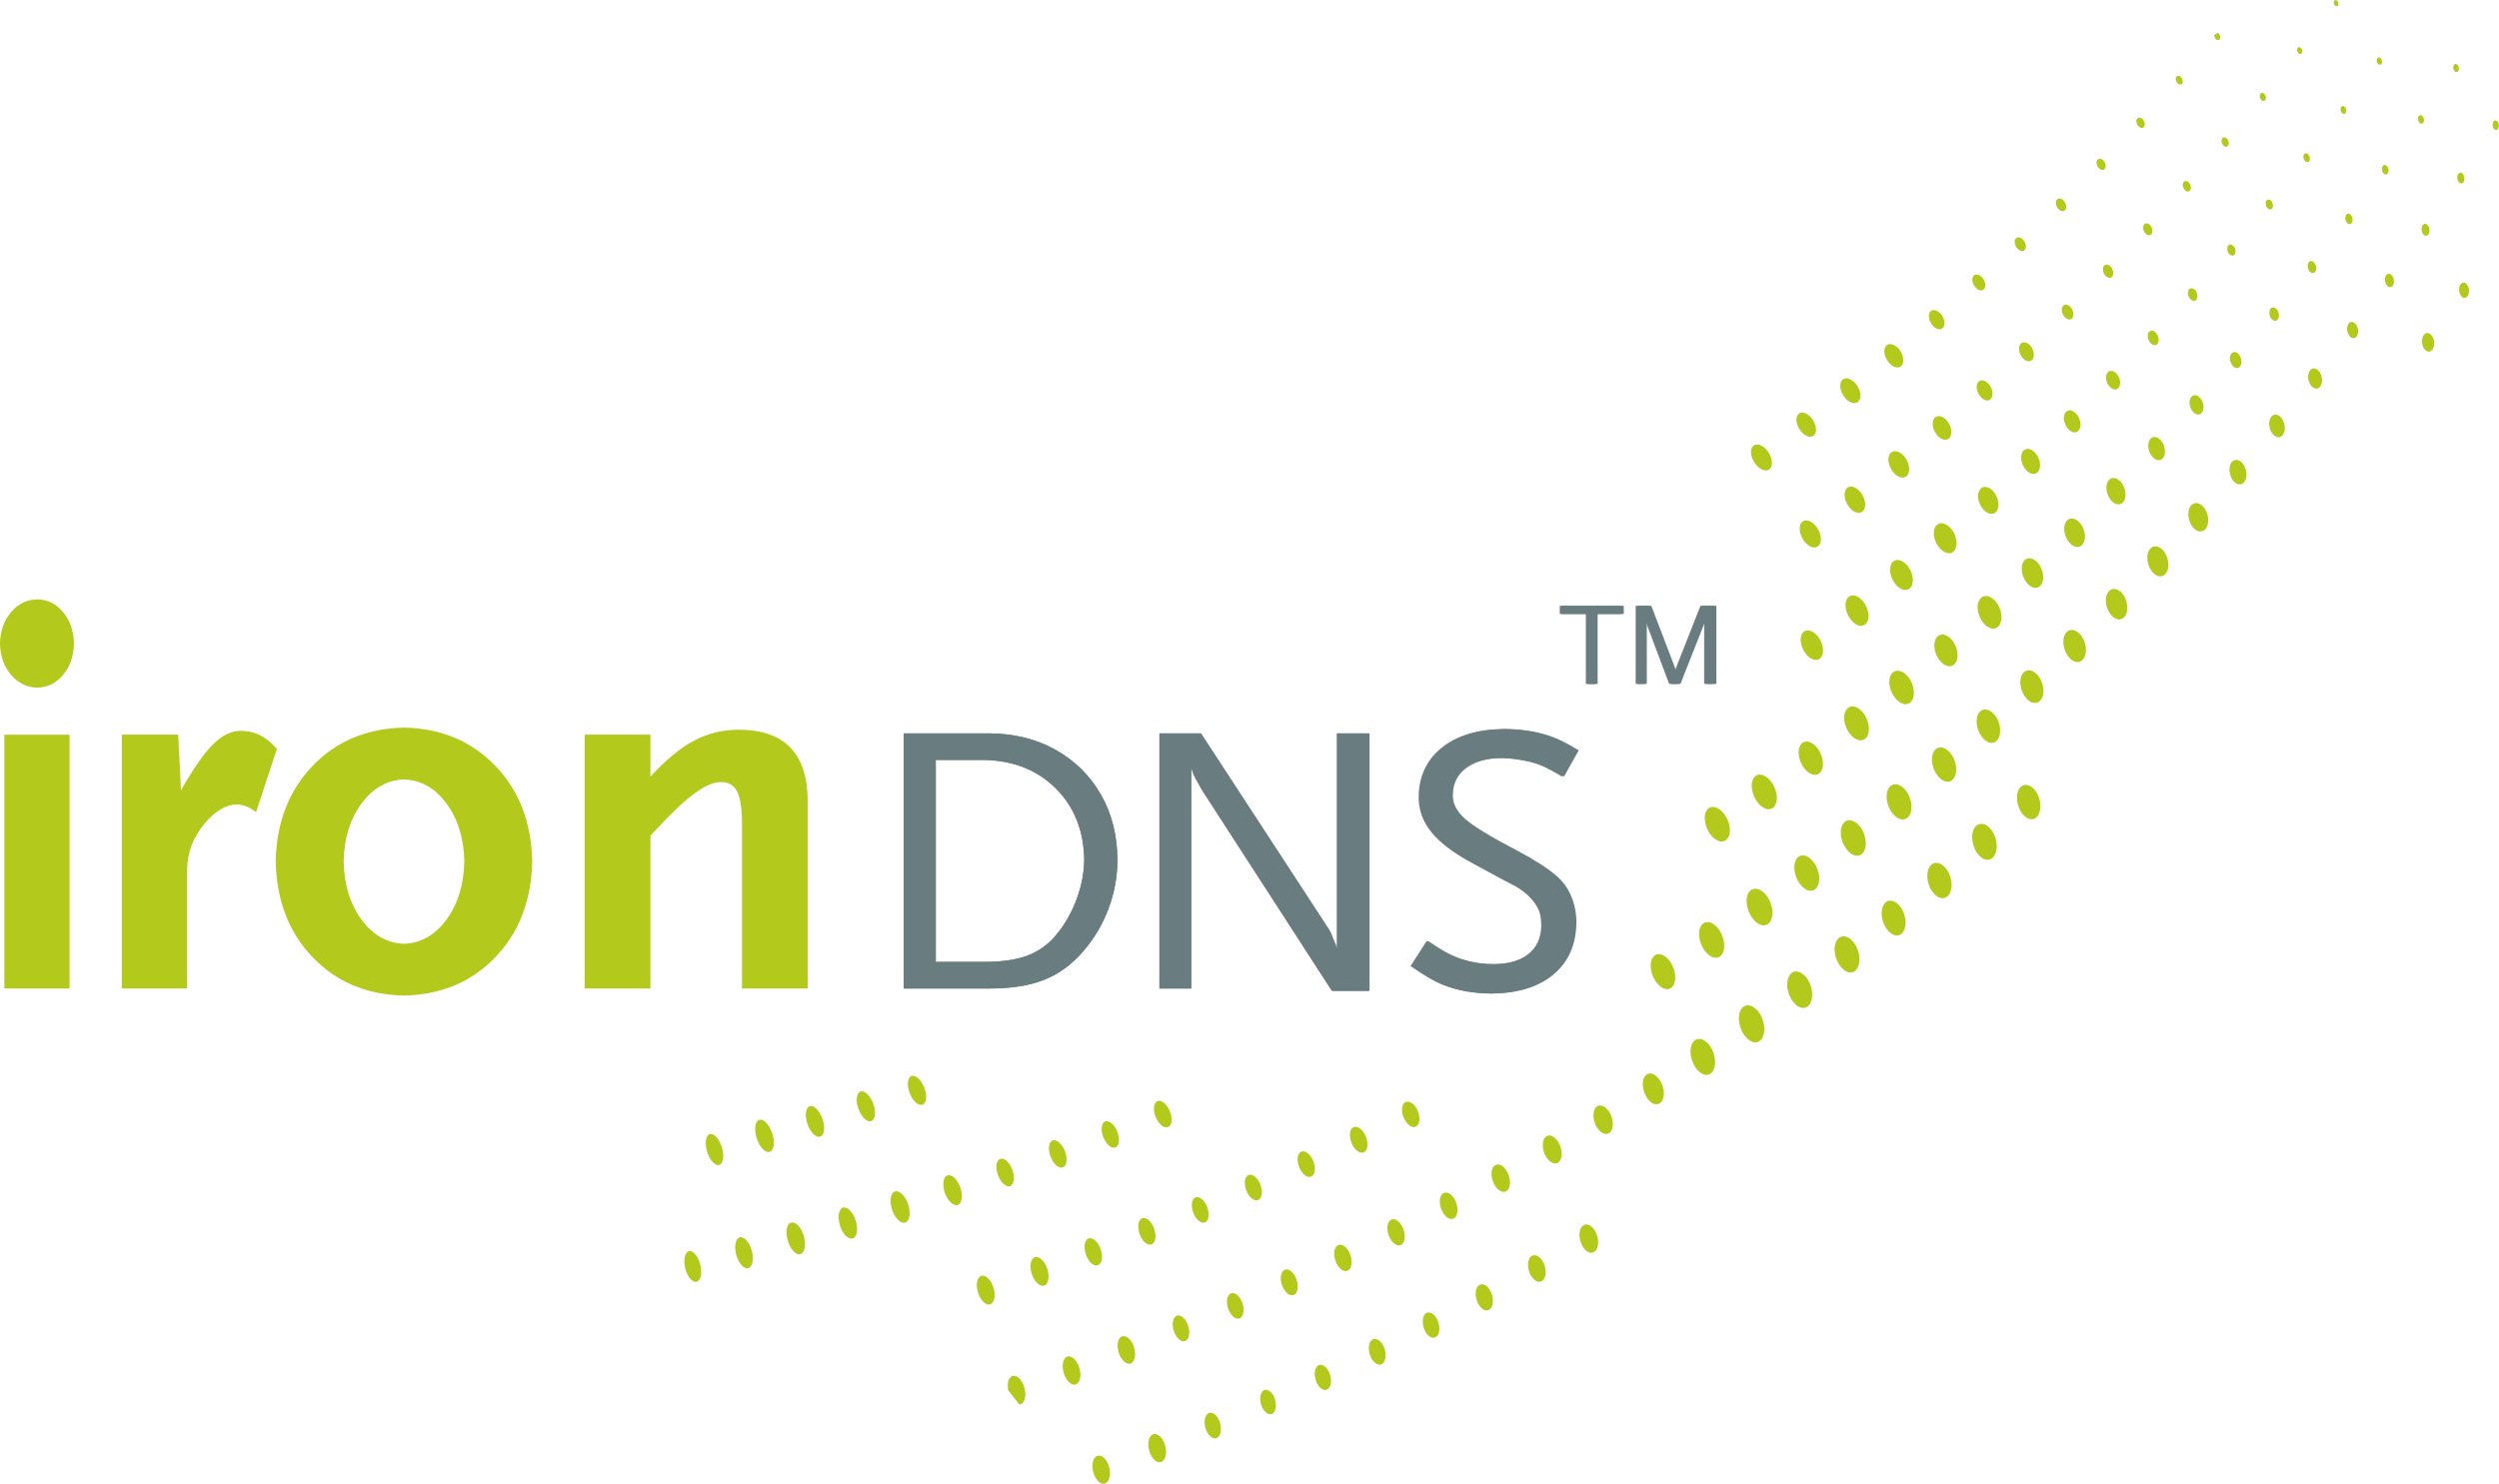 <svg version="1.1" viewBox="0 0 76.54 45.461" xml:space="preserve" xmlns="http://www.w3.org/2000/svg"><defs><clipPath id="c"><path d="M 0,70.866 H 113.386 V 0 H 0 Z"/></clipPath><clipPath id="b"><path d="M 0,70.866 H 113.386 V 0 H 0 Z"/></clipPath><clipPath id="a"><path d="M 0,70.866 H 113.386 V 0 H 0 Z"/></clipPath></defs><g transform="matrix(.728 0 0 -.728 -3.75 47.554)"><g clip-path="url(#c)"><g transform="translate(8.262 38.241)"><path d="m0 0c-0.011 0.529-0.162 0.969-0.453 1.316-0.29 0.35-0.654 0.532-1.092 0.543-0.437-0.011-0.805-0.193-1.102-0.543-0.298-0.347-0.452-0.787-0.464-1.316 0.012-0.529 0.166-0.969 0.464-1.317 0.297-0.349 0.665-0.531 1.102-0.542 0.438 0.011 0.802 0.193 1.092 0.542 0.291 0.348 0.442 0.788 0.453 1.317m-0.186-3.837h-2.742v-10.68h2.742z" fill="#b3c91b" fill-rule="evenodd"/></g><g transform="translate(16.801 33.806)"><path d="m0 0c-0.219 0.252-0.451 0.441-0.698 0.568-0.247 0.125-0.514 0.19-0.802 0.19-0.404 0.01-0.801-0.182-1.19-0.57-0.39-0.391-0.839-1.036-1.347-1.934l-0.115 2.344h-2.373v-10.68h2.742v4.891c-1e-3 0.398 0.059 0.763 0.179 1.091 0.12 0.33 0.306 0.647 0.559 0.954 0.21 0.253 0.43 0.451 0.66 0.591 0.23 0.141 0.456 0.211 0.678 0.213 0.147 0 0.285-0.025 0.415-0.076 0.129-0.049 0.268-0.133 0.415-0.246z" fill="#b3c91b" fill-rule="evenodd"/></g><g transform="translate(24.686 29.075)"><path d="m0 0c-0.019-0.98-0.27-1.797-0.75-2.453-0.481-0.652-1.078-0.992-1.789-1.018-0.711 0.026-1.308 0.366-1.789 1.018-0.48 0.656-0.73 1.473-0.749 2.453 0.019 0.969 0.269 1.777 0.749 2.43 0.481 0.652 1.078 0.99 1.789 1.017 0.711-0.027 1.308-0.365 1.789-1.017 0.48-0.653 0.731-1.461 0.75-2.43m2.856 0c-0.032 1.631-0.548 2.969-1.547 4.012-0.998 1.041-2.281 1.58-3.848 1.615-1.567-0.035-2.85-0.574-3.848-1.615-0.998-1.043-1.514-2.381-1.548-4.012 0.034-1.645 0.55-2.988 1.548-4.031 0.998-1.045 2.281-1.586 3.848-1.619 1.567 0.033 2.85 0.574 3.848 1.619 0.999 1.043 1.515 2.386 1.547 4.031" fill="#b3c91b" fill-rule="evenodd"/></g><g transform="translate(39.134 23.724)"><path d="m0 0v7.855c0 2.022-0.968 3.032-2.903 3.032-0.67 4e-3 -1.298-0.151-1.885-0.463-0.586-0.313-1.196-0.817-1.831-1.512v1.768h-2.765v-10.68h2.765v6.43l0.369 0.39c0.597 0.641 1.105 1.114 1.526 1.416 0.421 0.301 0.774 0.45 1.059 0.448 0.331 7e-3 0.564-0.129 0.701-0.409 0.137-0.279 0.204-0.748 0.199-1.406v-6.869z" fill="#b3c91b" fill-rule="evenodd"/></g><g transform="translate(50.768 29.157)"><path d="m0 0c-6e-3 -0.602-0.128-1.199-0.368-1.797-0.238-0.598-0.556-1.111-0.954-1.541-0.332-0.346-0.723-0.596-1.176-0.75-0.453-0.152-1.028-0.228-1.727-0.226h-2.039v8.498h2.039c1.239-0.026 2.248-0.424 3.024-1.196 0.776-0.771 1.176-1.767 1.201-2.988m1.399-0.018c-7e-3 1.039-0.241 1.957-0.703 2.754-0.461 0.797-1.096 1.422-1.907 1.875-0.81 0.453-1.744 0.684-2.803 0.692h-3.585v-10.739h3.57c0.925-3e-3 1.701 0.116 2.326 0.362 0.626 0.244 1.177 0.644 1.654 1.199 0.466 0.537 0.824 1.137 1.072 1.801 0.249 0.664 0.374 1.349 0.376 2.056" fill="#697d80" fill-rule="evenodd"/></g><g transform="translate(62.77 23.624)"><path d="m0 0v10.836h-1.338v-9.094c-0.016 0.033-0.029 0.065-0.039 0.094s-0.018 0.053-0.025 0.068c-0.061 0.145-0.102 0.246-0.124 0.299-0.02 0.055-0.045 0.117-0.073 0.19-0.025 0.048-0.048 0.097-0.072 0.142-0.025 0.045-0.051 0.084-0.074 0.119l-5.342 8.182h-1.744v-10.738h1.336v9.306c0.031-0.101 0.058-0.181 0.082-0.238 0.023-0.059 0.05-0.113 0.08-0.168 9e-3 -0.031 0.025-0.066 0.048-0.103 0.022-0.038 0.051-0.084 0.083-0.141 0.042-0.082 0.081-0.154 0.119-0.217 0.037-0.064 0.068-0.115 0.094-0.156l5.439-8.381z" fill="#697d80" fill-rule="evenodd"/></g><g transform="translate(71.572 33.747)"><path d="m0 0c-0.29 0.174-0.527 0.305-0.714 0.396-0.184 0.09-0.382 0.168-0.59 0.237-0.28 0.09-0.575 0.154-0.883 0.197-0.309 0.043-0.619 0.063-0.931 0.063-1.086-0.012-1.946-0.274-2.584-0.782-0.638-0.509-0.963-1.199-0.977-2.064-6e-3 -0.549 0.177-1.049 0.543-1.5 0.369-0.451 0.955-0.891 1.759-1.317 0.506-0.275 0.91-0.492 1.21-0.652 0.302-0.156 0.498-0.26 0.589-0.307 0.211-0.125 0.393-0.259 0.549-0.41 0.152-0.15 0.276-0.306 0.364-0.47 0.058-0.098 0.101-0.211 0.126-0.338 0.025-0.129 0.039-0.272 0.039-0.428-6e-3 -0.516-0.187-0.914-0.543-1.197-0.357-0.283-0.857-0.426-1.5-0.428-0.278 0-0.547 0.023-0.809 0.07-0.258 0.047-0.507 0.116-0.744 0.205-0.178 0.069-0.357 0.153-0.536 0.252-0.178 0.102-0.413 0.25-0.706 0.448l-0.683-1.057c0.338-0.229 0.605-0.402 0.803-0.514 0.197-0.113 0.391-0.209 0.582-0.283 0.286-0.115 0.599-0.203 0.936-0.264 0.335-0.06 0.688-0.091 1.058-0.093 1.099 9e-3 1.961 0.279 2.587 0.806 0.627 0.528 0.946 1.258 0.957 2.186-2e-3 0.396-0.075 0.765-0.219 1.105-0.146 0.34-0.35 0.623-0.613 0.85-0.196 0.17-0.437 0.346-0.719 0.525-0.285 0.182-0.612 0.369-0.981 0.565-1.068 0.554-1.786 0.992-2.152 1.314-0.367 0.322-0.537 0.67-0.51 1.045 8e-3 0.463 0.198 0.828 0.568 1.1 0.372 0.271 0.869 0.408 1.491 0.414 0.223-2e-3 0.472-0.022 0.751-0.065 0.276-0.041 0.523-0.095 0.737-0.162 0.163-0.054 0.323-0.119 0.482-0.197 0.161-0.08 0.374-0.199 0.644-0.357z" fill="#697d80" fill-rule="evenodd"/></g><g transform="translate(73.467 39.483)"><path d="m0 0v0.344h-2.612v-0.344h1.102v-2.945h0.409v2.945z" fill="#697d80" fill-rule="evenodd"/></g><g transform="translate(77.362 36.538)"><path d="m0 0v3.289h-0.564l-1.041-2.631c-0.018-0.041-0.03-0.078-0.036-0.11-7e-3 -0.032-0.015-0.078-0.025-0.14-6e-3 0.045-0.012 0.08-0.021 0.11-5e-3 0.029-0.021 0.076-0.044 0.14l-1.006 2.631h-0.565v-3.289h0.375v2.851c0.018-0.097 0.035-0.173 0.053-0.228s0.043-0.125 0.076-0.211l0.912-2.412h0.374l0.977 2.477c0.033 0.085 0.058 0.153 0.076 0.205 0.017 0.052 0.034 0.119 0.05 0.198v-2.88z" fill="#697d80" fill-rule="evenodd"/></g></g><g clip-path="url(#b)"><g transform="translate(50.766 29.157)"><path d="m0 0c-6e-3 -0.602-0.128-1.199-0.366-1.797s-0.554-1.111-0.95-1.541c-0.331-0.346-0.721-0.596-1.172-0.75-0.451-0.152-1.024-0.228-1.72-0.226h-2.031v8.498h2.031c1.234-0.026 2.239-0.424 3.012-1.196 0.773-0.771 1.172-1.767 1.196-2.988m1.394-0.018c-8e-3 1.039-0.241 1.957-0.701 2.754-0.459 0.797-1.091 1.422-1.899 1.875-0.806 0.453-1.737 0.684-2.792 0.692h-3.571v-10.739h3.556c0.922-3e-3 1.694 0.116 2.317 0.362 0.624 0.244 1.173 0.644 1.647 1.199 0.464 0.537 0.821 1.137 1.069 1.801 0.247 0.664 0.372 1.349 0.374 2.056" fill="#697d80" fill-rule="evenodd"/></g><g transform="translate(62.721 23.624)"><path d="m0 0v10.836h-1.332v-9.094c-0.016 0.033-0.029 0.065-0.039 0.094s-0.018 0.053-0.025 0.068c-0.061 0.145-0.102 0.246-0.124 0.299-0.019 0.055-0.044 0.117-0.072 0.19-0.025 0.048-0.049 0.097-0.072 0.142-0.025 0.045-0.051 0.084-0.074 0.119l-5.321 8.182h-1.736v-10.738h1.33v9.306c0.031-0.101 0.058-0.181 0.082-0.238 0.022-0.059 0.05-0.113 0.08-0.168 9e-3 -0.031 0.024-0.066 0.047-0.103 0.022-0.038 0.05-0.084 0.083-0.141 0.042-0.082 0.081-0.154 0.118-0.217 0.037-0.064 0.068-0.115 0.094-0.156l5.418-8.381z" fill="#697d80" fill-rule="evenodd"/></g><g transform="translate(71.488 33.747)"><path d="m0 0c-0.289 0.174-0.525 0.305-0.711 0.396-0.184 0.09-0.381 0.168-0.588 0.237-0.279 0.09-0.572 0.154-0.879 0.197-0.308 0.043-0.617 0.063-0.927 0.063-1.083-0.012-1.94-0.274-2.575-0.782-0.634-0.509-0.959-1.199-0.972-2.064-6e-3 -0.549 0.175-1.049 0.541-1.5 0.367-0.451 0.951-0.891 1.752-1.317 0.504-0.275 0.906-0.492 1.205-0.652 0.3-0.156 0.496-0.26 0.586-0.307 0.211-0.125 0.392-0.259 0.547-0.41 0.152-0.15 0.275-0.306 0.363-0.47 0.056-0.098 0.099-0.211 0.125-0.338 0.025-0.129 0.039-0.272 0.039-0.428-6e-3 -0.516-0.186-0.914-0.541-1.197-0.356-0.283-0.854-0.426-1.494-0.428-0.278 0-0.545 0.023-0.805 0.07-0.258 0.047-0.506 0.116-0.742 0.205-0.178 0.069-0.356 0.153-0.533 0.252-0.178 0.102-0.412 0.25-0.704 0.448l-0.681-1.057c0.338-0.229 0.603-0.402 0.801-0.514 0.195-0.113 0.388-0.209 0.58-0.283 0.285-0.115 0.595-0.203 0.931-0.264 0.334-0.06 0.686-0.091 1.055-0.093 1.094 9e-3 1.953 0.279 2.576 0.806 0.625 0.528 0.942 1.258 0.953 2.186-2e-3 0.396-0.074 0.765-0.218 1.105-0.145 0.34-0.348 0.623-0.61 0.85-0.195 0.17-0.435 0.346-0.717 0.525-0.283 0.182-0.609 0.369-0.976 0.565-1.065 0.554-1.779 0.992-2.145 1.314-0.365 0.322-0.535 0.67-0.507 1.045 7e-3 0.463 0.197 0.828 0.566 1.1 0.371 0.271 0.865 0.408 1.484 0.414 0.223-2e-3 0.471-0.022 0.748-0.065 0.276-0.041 0.522-0.095 0.735-0.162 0.162-0.054 0.322-0.119 0.48-0.197 0.16-0.08 0.373-0.199 0.641-0.357z" fill="#697d80" fill-rule="evenodd"/></g><g transform="translate(73.375 39.483)"><path d="m0 0v0.344h-2.602v-0.344h1.098v-2.945h0.408v2.945z" fill="#697d80" fill-rule="evenodd"/></g><g transform="translate(77.256 36.538)"><path d="m0 0v3.289h-0.563l-1.037-2.631c-0.017-0.041-0.029-0.078-0.035-0.11-8e-3 -0.032-0.015-0.078-0.025-0.14-6e-3 0.045-0.012 0.08-0.02 0.11-6e-3 0.029-0.021 0.076-0.045 0.14l-1.002 2.631h-0.562v-3.289h0.373v2.851c0.018-0.097 0.035-0.173 0.053-0.228 0.017-0.055 0.043-0.125 0.076-0.211l0.908-2.412h0.373l0.973 2.477c0.033 0.085 0.058 0.153 0.076 0.205 0.016 0.052 0.033 0.119 0.049 0.198v-2.88z" fill="#697d80" fill-rule="evenodd"/></g></g><g clip-path="url(#a)"><g transform="translate(77.5,29.917)"><path d="M 0,0 C 0.288,-0.064 0.477,0.201 0.422,0.598 0.366,0.99 0.09,1.365 -0.2,1.436 -0.484,1.504 -0.675,1.24 -0.618,0.848 -0.563,0.447 -0.286,0.068 0,0" fill="#b3c91b"/></g><g transform="translate(71.676 12.989)"><path d="M 0,0 C 0.128,-0.313 0.377,-0.469 0.552,-0.348 0.726,-0.232 0.766,0.109 0.638,0.416 0.51,0.725 0.261,0.881 0.087,0.764 -0.088,0.65 -0.127,0.309 0,0" fill="#b3c91b"/></g><g transform="translate(69.469 11.868)"><path d="m0 0c0.08-0.305 0.298-0.523 0.486-0.486 0.186 0.037 0.275 0.322 0.198 0.625-0.084 0.31-0.302 0.523-0.489 0.488-0.187-0.039-0.278-0.32-0.195-0.627" fill="#b3c91b"/></g><g transform="translate(67.253 10.706)"><path d="m0 0c0.061-0.307 0.263-0.545 0.456-0.533 0.189 0.012 0.295 0.265 0.233 0.572-0.062 0.305-0.268 0.541-0.456 0.531-0.19-0.011-0.296-0.265-0.233-0.57" fill="#b3c91b"/></g><g transform="translate(65.014 9.616)"><path d="m0 0c0.033-0.293 0.213-0.559 0.401-0.59 0.191-0.035 0.323 0.178 0.287 0.471-0.032 0.295-0.213 0.558-0.406 0.588-0.184 0.039-0.318-0.174-0.282-0.469" fill="#b3c91b"/></g><g transform="translate(62.746 8.483)"><path d="m0 0c0.038-0.297 0.22-0.563 0.414-0.59 0.19-0.025 0.319 0.192 0.282 0.492-0.037 0.301-0.223 0.561-0.417 0.588-0.19 0.03-0.314-0.191-0.279-0.49" fill="#b3c91b"/></g><g transform="translate(60.466 7.468)"><path d="m0 0c0.014-0.289 0.179-0.572 0.365-0.631 0.191-0.058 0.331 0.123 0.318 0.408-0.012 0.291-0.177 0.571-0.369 0.629-0.184 0.065-0.328-0.123-0.314-0.406" fill="#b3c91b"/></g><g transform="translate(58.172 6.489)"><path d="m0 0c-0.012-0.271 0.128-0.564 0.312-0.656 0.178-0.094 0.337 0.052 0.347 0.322 8e-3 0.27-0.132 0.564-0.313 0.652-0.181 0.094-0.34-0.048-0.346-0.318" fill="#b3c91b"/></g><g transform="translate(55.83 5.448)"><path d="m0 0c0.012-0.291 0.173-0.58 0.362-0.648 0.189-0.063 0.334 0.119 0.325 0.41-9e-3 0.293-0.171 0.582-0.356 0.648-0.191 0.067-0.338-0.119-0.331-0.41" fill="#b3c91b"/></g><g transform="translate(53.482 4.362)"><path d="m0 0c0.057-0.336 0.266-0.588 0.465-0.576 0.197 0.012 0.307 0.291 0.243 0.615-0.061 0.334-0.27 0.586-0.469 0.572-0.194-9e-3 -0.303-0.287-0.239-0.611" fill="#b3c91b"/></g><g transform="translate(51.124,3.478)"><path d="m0 0c0.055-0.326 0.25-0.596 0.448-0.6 0.198-2e-3 0.318 0.266 0.268 0.59-0.053 0.328-0.255 0.596-0.45 0.598-0.198 4e-3 -0.316-0.262-0.266-0.588" fill="#b3c91b"/></g><g transform="translate(108.63 53.282)"><path d="m0 0c-0.051-0.151-0.01-0.35 0.092-0.445 0.102-0.098 0.225-0.055 0.28 0.093 0.054 0.155 0.013 0.354-0.09 0.451-0.101 0.093-0.231 0.049-0.282-0.099" fill="#b3c91b"/></g><g transform="translate(107.05 50.942)"><path d="m0 0c4e-3 -0.217 0.125-0.401 0.267-0.418 0.136-0.018 0.251 0.148 0.245 0.365-8e-3 0.214-0.126 0.403-0.271 0.418-0.139 0.013-0.249-0.147-0.241-0.365" fill="#b3c91b"/></g><g transform="translate(90.606 30.845)"><path d="m0 0c0.267-0.01 0.435 0.309 0.378 0.707-0.059 0.395-0.323 0.725-0.59 0.736-0.268 0.012-0.434-0.298-0.373-0.699 0.059-0.394 0.321-0.734 0.585-0.744" fill="#b3c91b"/></g><g transform="translate(88.817 29.142)"><path d="m0 0c0.269 0.041 0.406 0.418 0.309 0.832s-0.397 0.713-0.665 0.672c-0.271-0.043-0.407-0.408-0.304-0.826 0.099-0.414 0.395-0.721 0.66-0.678" fill="#b3c91b"/></g><g transform="translate(86.877 27.522)"><path d="m0 0c0.271-2e-3 0.437 0.334 0.366 0.746-0.072 0.41-0.354 0.74-0.63 0.742-0.27 4e-3 -0.43-0.328-0.36-0.738 0.074-0.412 0.351-0.748 0.624-0.75" fill="#b3c91b"/></g><g transform="translate(84.898 25.956)"><path d="m0 0c0.272-0.043 0.462 0.246 0.421 0.648-0.045 0.401-0.302 0.764-0.578 0.809-0.275 0.053-0.459-0.232-0.42-0.639 0.043-0.4 0.304-0.767 0.577-0.818" fill="#b3c91b"/></g><g transform="translate(82.996 24.396)"><path d="m0 0c0.274-0.01 0.441 0.324 0.37 0.748-0.074 0.416-0.36 0.762-0.639 0.773-0.28 8e-3 -0.445-0.316-0.375-0.74 0.078-0.42 0.362-0.769 0.644-0.781" fill="#b3c91b"/></g><g transform="translate(80.996 22.905)"><path d="m0 0c0.282-0.018 0.455 0.316 0.384 0.738-0.069 0.424-0.359 0.774-0.639 0.795-0.282 0.02-0.451-0.306-0.385-0.732 0.074-0.424 0.36-0.783 0.64-0.801" fill="#b3c91b"/></g><g transform="translate(78.988 21.456)"><path d="M 0,0 C 0.282,-0.014 0.451,0.33 0.372,0.76 0.298,1.191 0,1.547 -0.288,1.557 -0.572,1.568 -0.737,1.23 -0.659,0.799 -0.578,0.369 -0.284,0.01 0,0" fill="#b3c91b"/></g><g transform="translate(76.847 20.101)"><path d="m0 0c0.286-0.078 0.492 0.188 0.457 0.598-0.025 0.414-0.286 0.808-0.57 0.886-0.284 0.08-0.489-0.181-0.457-0.593 0.033-0.411 0.288-0.809 0.57-0.891" fill="#b3c91b"/></g><g transform="translate(74.492 19.052)"><path d="m0 0c0.214-0.262 0.486-0.27 0.604-0.023 0.122 0.248 0.042 0.66-0.173 0.916-0.217 0.259-0.484 0.271-0.604 0.027-0.115-0.248-0.039-0.66 0.173-0.92" fill="#b3c91b"/></g><g transform="translate(72.298 17.948)"><path d="m0 0c0.155-0.297 0.41-0.43 0.576-0.295 0.165 0.145 0.177 0.504 0.022 0.801-0.153 0.299-0.413 0.43-0.575 0.289-0.165-0.139-0.176-0.494-0.023-0.795" fill="#b3c91b"/></g><g transform="translate(70.139 16.753)"><path d="m0 0c0.136-0.305 0.387-0.471 0.559-0.361 0.176 0.107 0.21 0.443 0.077 0.748-0.134 0.306-0.385 0.468-0.559 0.367-0.177-0.108-0.21-0.443-0.077-0.754" fill="#b3c91b"/></g><g transform="translate(67.956 15.614)"><path d="m0 0c0.112-0.311 0.352-0.508 0.534-0.438 0.186 0.073 0.245 0.379 0.131 0.69-0.107 0.311-0.347 0.506-0.531 0.437-0.185-0.068-0.243-0.376-0.134-0.689" fill="#b3c91b"/></g><g transform="translate(65.753 14.548)"><path d="m0 0c0.08-0.309 0.294-0.545 0.486-0.525 0.188 0.019 0.283 0.281 0.205 0.589-0.074 0.305-0.294 0.538-0.482 0.522-0.195-0.02-0.286-0.281-0.209-0.586" fill="#b3c91b"/></g><g transform="translate(63.539 13.466)"><path d="m0 0c0.061-0.305 0.267-0.551 0.465-0.557 0.187-2e-3 0.292 0.241 0.23 0.545-0.062 0.307-0.268 0.553-0.462 0.559-0.194 2e-3 -0.296-0.242-0.233-0.547" fill="#b3c91b"/></g><g transform="translate(61.3 12.398)"><path d="m0 0c0.061-0.307 0.265-0.564 0.463-0.568 0.189-6e-3 0.296 0.238 0.237 0.543-0.057 0.308-0.267 0.56-0.459 0.568-0.196 6e-3 -0.303-0.236-0.241-0.543" fill="#b3c91b"/></g><g transform="translate(59.043 11.421)"><path d="m0 0c0.043-0.299 0.229-0.57 0.425-0.605 0.19-0.04 0.316 0.173 0.272 0.472-0.035 0.295-0.226 0.569-0.415 0.61-0.194 0.033-0.322-0.178-0.282-0.477" fill="#b3c91b"/></g><g transform="translate(56.777 10.472)"><path d="m0 0c0.024-0.291 0.199-0.58 0.389-0.637 0.19-0.058 0.328 0.139 0.302 0.426-0.024 0.297-0.2 0.578-0.392 0.633-0.191 0.058-0.327-0.131-0.299-0.422" fill="#b3c91b"/></g><g transform="translate(54.491 9.53)"><path d="m0 0c0.026-0.293 0.196-0.582 0.384-0.645 0.192-0.058 0.328 0.129 0.308 0.422-0.022 0.295-0.195 0.582-0.385 0.643-0.192 0.062-0.33-0.125-0.307-0.42" fill="#b3c91b"/></g><g transform="translate(52.186,8.528)"><path d="m0 0c0.058-0.32 0.264-0.588 0.459-0.6 0.193-7e-3 0.305 0.248 0.247 0.569-0.056 0.324-0.264 0.59-0.459 0.595-0.195 0.01-0.303-0.238-0.247-0.564" fill="#b3c91b"/></g><g transform="translate(49.881 7.638)"><path d="m0 0c0.067-0.332 0.278-0.594 0.471-0.588 0.196 4e-3 0.3 0.277 0.234 0.608-0.069 0.328-0.28 0.593-0.475 0.585-0.195-5e-3 -0.295-0.277-0.23-0.605" fill="#b3c91b"/></g><g transform="translate(48.034 6.218)"><path d="m0 0c0.193 4e-3 0.299 0.279 0.236 0.613-0.062 0.332-0.274 0.6-0.469 0.594-0.194-8e-3 -0.299-0.281-0.232-0.613" fill="#b3c91b"/></g><g transform="translate(110.13 60.252)"><path d="m0 0c-0.072-4e-3 -0.123-0.099-0.109-0.209 9e-3 -0.114 0.076-0.199 0.15-0.19 0.07 4e-3 0.124 0.098 0.11 0.207-7e-3 0.114-0.077 0.198-0.151 0.192" fill="#b3c91b"/></g><g transform="translate(108.63 58.048)"><path d="m0 0c-0.078-0.032-0.119-0.155-0.09-0.276 0.033-0.12 0.117-0.196 0.197-0.164 0.08 0.033 0.115 0.155 0.085 0.277-0.027 0.12-0.114 0.195-0.192 0.163" fill="#b3c91b"/></g><g transform="translate(107.11 55.877)"><path d="m0 0c-0.08-0.059-0.104-0.207-0.055-0.331 0.047-0.125 0.155-0.185 0.232-0.122 0.078 0.057 0.103 0.204 0.056 0.332-0.054 0.124-0.157 0.179-0.233 0.121" fill="#b3c91b"/></g><g transform="translate(105.54 53.742)"><path d="m0 0c-0.069-0.097-0.067-0.272 8e-3 -0.396 0.072-0.123 0.193-0.147 0.266-0.053 0.075 0.098 0.073 0.274-3e-3 0.4-0.076 0.12-0.195 0.142-0.271 0.049" fill="#b3c91b"/></g><g transform="translate(103.91 51.584)"><path d="m0 0c-0.039-0.166 0.025-0.373 0.149-0.459 0.122-0.083 0.251-0.017 0.294 0.154 0.036 0.168-0.029 0.374-0.153 0.458-0.121 0.083-0.255 0.019-0.29-0.153" fill="#b3c91b"/></g><g transform="translate(102.27 49.347)"><path d="m0 0c0.046-0.233 0.21-0.403 0.363-0.378 0.154 0.024 0.243 0.236 0.199 0.47-0.045 0.231-0.207 0.399-0.364 0.377-0.152-0.029-0.241-0.236-0.198-0.469" fill="#b3c91b"/></g><g transform="translate(100.68 47.2)"><path d="m0 0c0.107-0.237 0.312-0.346 0.461-0.236 0.146 0.111 0.181 0.394 0.074 0.632-0.103 0.243-0.311 0.346-0.457 0.236-0.15-0.111-0.182-0.39-0.078-0.632" fill="#b3c91b"/></g><g transform="translate(99.071 45.141)"><path d="m0 0c0.146-0.229 0.372-0.273 0.504-0.102 0.131 0.173 0.115 0.497-0.032 0.726-0.147 0.226-0.374 0.271-0.508 0.102-0.127-0.171-0.111-0.495 0.036-0.726" fill="#b3c91b"/></g><g transform="translate(97.537 43.016)"><path d="m0 0c0.228-0.148 0.451-0.021 0.506 0.277 0.056 0.299-0.086 0.657-0.31 0.799-0.225 0.143-0.451 0.022-0.502-0.276-0.054-0.297 0.085-0.656 0.306-0.8" fill="#b3c91b"/></g><g transform="translate(95.904 41.094)"><path d="m0 0c0.243-0.104 0.455 0.082 0.473 0.418 0.015 0.335-0.165 0.687-0.41 0.791-0.246 0.104-0.458-0.08-0.473-0.411-0.018-0.329 0.165-0.691 0.41-0.798" fill="#b3c91b"/></g><g transform="translate(94.181 39.281)"><path d="m0 0c0.249-0.104 0.457 0.091 0.469 0.431 0.011 0.34-0.177 0.697-0.426 0.8-0.251 0.099-0.463-0.089-0.477-0.431-9e-3 -0.337 0.183-0.699 0.434-0.8" fill="#b3c91b"/></g><g transform="translate(92.484 37.467)"><path d="m0 0c0.261-0.057 0.455 0.201 0.424 0.568-0.028 0.374-0.261 0.713-0.524 0.77-0.26 0.056-0.451-0.195-0.421-0.567 0.027-0.366 0.26-0.713 0.521-0.771" fill="#b3c91b"/></g><g transform="translate(90.7 35.745)"><path d="m0 0c0.265-0.055 0.451 0.211 0.42 0.588-0.04 0.377-0.281 0.723-0.55 0.774-0.263 0.05-0.45-0.209-0.417-0.584 0.037-0.375 0.28-0.728 0.547-0.778" fill="#b3c91b"/></g><g transform="translate(88.891 34.062)"><path d="m0 0c0.271-0.043 0.45 0.244 0.405 0.629-0.047 0.384-0.303 0.73-0.574 0.769-0.272 0.043-0.453-0.231-0.404-0.621 0.05-0.381 0.302-0.732 0.573-0.777" fill="#b3c91b"/></g><g transform="translate(87.064 32.423)"><path d="m0 0c0.271-0.02 0.441 0.287 0.375 0.688-0.064 0.396-0.342 0.736-0.62 0.753-0.273 0.028-0.443-0.281-0.372-0.675 0.068-0.399 0.343-0.741 0.617-0.766" fill="#b3c91b"/></g><g transform="translate(85.198 30.837)"><path d="m0 0c0.276-6e-3 0.434 0.328 0.353 0.73-0.081 0.411-0.374 0.743-0.653 0.747-0.277 7e-3 -0.435-0.317-0.353-0.729 0.086-0.406 0.379-0.742 0.653-0.748" fill="#b3c91b"/></g><g transform="translate(83.269 29.31)"><path d="m0 0c0.276-0.016 0.441 0.313 0.36 0.719-0.074 0.414-0.37 0.758-0.65 0.773-0.28 0.014-0.445-0.306-0.363-0.719 0.081-0.412 0.371-0.761 0.653-0.773" fill="#b3c91b"/></g><g transform="translate(81.278 27.839)"><path d="M 0,0 C 0.284,-0.039 0.463,0.26 0.4,0.664 0.337,1.07 0.059,1.436 -0.226,1.479 -0.51,1.52 -0.687,1.23 -0.623,0.818 -0.563,0.414 -0.282,0.047 0,0" fill="#b3c91b"/></g><g transform="translate(79.345 26.38)"><path d="m0 0c0.284-6e-3 0.445 0.338 0.354 0.76-0.095 0.424-0.401 0.771-0.689 0.779-0.284 8e-3 -0.443-0.33-0.348-0.758 0.093-0.424 0.399-0.771 0.683-0.781" fill="#b3c91b"/></g><g transform="translate(77.259 25.028)"><path d="m0 0c0.286-0.07 0.477 0.213 0.426 0.623-0.052 0.41-0.332 0.793-0.618 0.857-0.288 0.065-0.481-0.212-0.422-0.621 0.05-0.412 0.324-0.798 0.614-0.859" fill="#b3c91b"/></g><g transform="translate(75.146 23.726)"><path d="m0 0c0.285-0.117 0.506 0.109 0.486 0.498-0.013 0.391-0.26 0.797-0.545 0.912-0.29 0.115-0.505-0.105-0.488-0.494 0.016-0.393 0.261-0.801 0.547-0.916" fill="#b3c91b"/></g><g transform="translate(64.154 18.452)"><path d="m0 0c0.068-0.291 0.272-0.549 0.463-0.563 0.192-0.015 0.298 0.217 0.235 0.512-0.062 0.297-0.268 0.545-0.465 0.557-0.19 0.017-0.296-0.209-0.233-0.506" fill="#b3c91b"/></g><g transform="translate(61.966 17.374)"><path d="m0 0c0.065-0.301 0.28-0.553 0.477-0.563 0.192-9e-3 0.288 0.229 0.219 0.53-0.068 0.301-0.28 0.554-0.472 0.562-0.194 8e-3 -0.294-0.226-0.224-0.529" fill="#b3c91b"/></g><g transform="translate(59.756 16.394)"><path d="m0 0c0.054-0.303 0.252-0.566 0.441-0.6 0.197-0.031 0.313 0.18 0.261 0.479-0.056 0.295-0.253 0.56-0.448 0.596-0.191 0.029-0.309-0.182-0.254-0.475" fill="#b3c91b"/></g><g transform="translate(57.533 15.423)"><path d="m0 0c0.044-0.293 0.238-0.566 0.43-0.611 0.193-0.043 0.313 0.162 0.269 0.457-0.047 0.295-0.238 0.568-0.43 0.611-0.194 0.045-0.316-0.162-0.269-0.457" fill="#b3c91b"/></g><g transform="translate(55.3 14.503)"><path d="m0 0c0.036-0.291 0.219-0.574 0.413-0.629 0.191-0.06 0.319 0.139 0.281 0.43-0.035 0.297-0.223 0.576-0.414 0.629-0.192 0.058-0.317-0.133-0.28-0.43" fill="#b3c91b"/></g><g transform="translate(53.054 13.564)"><path d="m0 0c0.05-0.309 0.245-0.588 0.438-0.619 0.197-0.035 0.313 0.189 0.261 0.5-0.052 0.308-0.253 0.582-0.447 0.617-0.191 0.031-0.305-0.189-0.252-0.498" fill="#b3c91b"/></g><g transform="translate(50.798 12.679)"><path d="m0 0c0.059-0.318 0.263-0.596 0.456-0.613 0.195-0.02 0.303 0.218 0.245 0.537-0.064 0.316-0.27 0.59-0.463 0.609-0.192 0.026-0.299-0.219-0.238-0.533" fill="#b3c91b"/></g><g transform="translate(48.541 11.776)"><path d="m0 0c0.088-0.336 0.314-0.588 0.504-0.564 0.189 0.017 0.275 0.31 0.189 0.646-0.09 0.334-0.318 0.584-0.507 0.564-0.189-0.021-0.275-0.314-0.186-0.646" fill="#b3c91b"/></g><g transform="translate(46.276 11.011)"><path d="m0 0c0.077-0.338 0.296-0.598 0.488-0.59 0.191 0.012 0.283 0.295 0.205 0.631-0.078 0.338-0.299 0.596-0.49 0.584-0.188-0.01-0.279-0.293-0.203-0.625" fill="#b3c91b"/></g><g transform="translate(108.49 62.629)"><path d="m0 0c-0.063 0.021-0.121-0.041-0.125-0.131-6e-3 -0.09 0.043-0.187 0.105-0.205 0.066-0.023 0.123 0.038 0.13 0.129 6e-3 0.094-0.045 0.185-0.11 0.207" fill="#b3c91b"/></g><g transform="translate(107.01 60.472)"><path d="m0 0c-0.066 0.019-0.127-0.048-0.129-0.145-2e-3 -0.096 0.053-0.191 0.121-0.208 0.071-0.019 0.13 0.052 0.13 0.147 2e-3 0.1-0.053 0.189-0.122 0.206" fill="#b3c91b"/></g><g transform="translate(105.48 58.379)"><path d="m0 0c-0.076 2e-3 -0.127-0.088-0.117-0.201 0.013-0.11 0.084-0.198 0.16-0.2 0.077 1e-3 0.132 0.088 0.118 0.202-0.01 0.109-0.086 0.199-0.161 0.199" fill="#b3c91b"/></g><g transform="translate(103.93 56.325)"><path d="m0 0c-0.084-0.016-0.129-0.127-0.102-0.252 0.026-0.117 0.114-0.201 0.196-0.182 0.079 0.014 0.126 0.128 0.096 0.247-0.023 0.122-0.112 0.205-0.19 0.187" fill="#b3c91b"/></g><g transform="translate(102.32 54.316)"><path d="m0 0c-0.083-0.059-0.104-0.204-0.048-0.337 0.054-0.127 0.167-0.184 0.247-0.131 0.083 0.054 0.107 0.205 0.05 0.331-0.056 0.129-0.167 0.191-0.249 0.137" fill="#b3c91b"/></g><g transform="translate(100.68 52.331)"><path d="m0 0c-0.074-0.086-0.072-0.265 0.012-0.395 0.082-0.126 0.21-0.153 0.286-0.061 0.073 0.091 0.068 0.265-0.012 0.393-0.084 0.127-0.212 0.153-0.286 0.063" fill="#b3c91b"/></g><g transform="translate(98.982 50.347)"><path d="M 0,0 C -0.043,-0.161 0.023,-0.367 0.149,-0.466 0.276,-0.563 0.414,-0.515 0.457,-0.353 0.5,-0.196 0.43,0.011 0.31,0.112 0.181,0.205 0.047,0.157 0,0" fill="#b3c91b"/></g><g transform="translate(97.274 48.313)"><path d="m0 0c0.027-0.227 0.179-0.422 0.34-0.437 0.158-0.012 0.266 0.156 0.239 0.38-0.027 0.225-0.181 0.418-0.34 0.432-0.16 0.015-0.268-0.152-0.239-0.375" fill="#b3c91b"/></g><g transform="translate(95.612 46.237)"><path d="m0 0c0.127-0.243 0.347-0.348 0.496-0.235s0.172 0.407 0.049 0.648c-0.124 0.245-0.346 0.349-0.496 0.237-0.152-0.117-0.175-0.401-0.049-0.65" fill="#b3c91b"/></g><g transform="translate(93.99 44.243)"><path d="m0 0c0.196-0.21 0.441-0.193 0.543 0.033 0.099 0.227 0.023 0.578-0.172 0.785-0.2 0.205-0.443 0.191-0.546-0.035-0.101-0.225-0.023-0.576 0.175-0.783" fill="#b3c91b"/></g><g transform="translate(92.333 42.379)"><path d="m0 0c0.235-0.162 0.469-0.059 0.524 0.232 0.057 0.291-0.088 0.657-0.326 0.817-0.231 0.16-0.467 0.059-0.523-0.229-0.055-0.286 0.089-0.656 0.325-0.82" fill="#b3c91b"/></g><g transform="translate(90.592 40.643)"><path d="m0 0c0.247-0.146 0.482-0.012 0.517 0.297 0.037 0.311-0.132 0.682-0.381 0.829-0.247 0.147-0.481 0.013-0.516-0.292-0.035-0.313 0.136-0.687 0.38-0.834" fill="#b3c91b"/></g><g transform="translate(88.953 38.871)"><path d="m0 0c0.267-0.046 0.449 0.228 0.397 0.603-0.05 0.375-0.315 0.713-0.589 0.761-0.273 0.043-0.452-0.222-0.398-0.597 0.053-0.376 0.314-0.719 0.59-0.767" fill="#b3c91b"/></g><g transform="translate(87.035 37.311)"><path d="m0 0c0.272-0.105 0.48 0.098 0.475 0.452-6e-3 0.355-0.232 0.722-0.504 0.826-0.271 0.104-0.483-0.098-0.475-0.452 0.012-0.347 0.237-0.724 0.504-0.826" fill="#b3c91b"/></g><g transform="translate(85.263 35.691)"><path d="m0 0c0.276-0.046 0.457 0.229 0.398 0.616-0.057 0.385-0.334 0.735-0.612 0.782-0.282 0.046-0.459-0.226-0.399-0.61 0.062-0.388 0.337-0.738 0.613-0.788" fill="#b3c91b"/></g><g transform="translate(83.36 34.173)"><path d="m0 0c0.285-0.053 0.469 0.219 0.41 0.611-0.055 0.387-0.331 0.745-0.615 0.802-0.283 0.051-0.463-0.215-0.408-0.609 0.06-0.382 0.331-0.751 0.613-0.804" fill="#b3c91b"/></g><g transform="translate(81.384 32.737)"><path d="m0 0c0.277-0.098 0.486 0.127 0.461 0.498-0.027 0.375-0.274 0.758-0.559 0.857-0.284 0.094-0.49-0.126-0.463-0.5 0.028-0.371 0.277-0.757 0.561-0.855" fill="#b3c91b"/></g><g transform="translate(79.477 31.276)"><path d="M 0,0 C 0.288,-0.064 0.477,0.201 0.421,0.598 0.366,0.99 0.09,1.365 -0.2,1.436 -0.484,1.504 -0.675,1.24 -0.618,0.848 -0.563,0.447 -0.286,0.068 0,0" fill="#b3c91b"/></g><g transform="translate(53.722 18.48)"><path d="M 0,0 C 0.069,-0.307 0.281,-0.58 0.474,-0.602 0.669,-0.623 0.773,-0.391 0.7,-0.086 0.625,0.221 0.414,0.488 0.225,0.518 0.03,0.539 -0.069,0.305 0,0" fill="#b3c91b"/></g><g transform="translate(51.514 17.651)"><path d="m0 0c0.061-0.299 0.262-0.584 0.452-0.627 0.191-0.039 0.306 0.178 0.247 0.481-0.058 0.302-0.257 0.587-0.452 0.626-0.192 0.04-0.303-0.173-0.247-0.48" fill="#b3c91b"/></g><g transform="translate(49.308 16.792)"><path d="m0 0c0.073-0.324 0.286-0.598 0.48-0.609 0.192-0.014 0.29 0.236 0.212 0.552-0.075 0.315-0.295 0.584-0.483 0.602-0.19 0.016-0.284-0.229-0.209-0.545" fill="#b3c91b"/></g><g transform="translate(47.095 16.017)"><path d="m0 0c0.069-0.32 0.281-0.596 0.469-0.621 0.192-0.02 0.292 0.226 0.223 0.547-0.072 0.322-0.283 0.597-0.47 0.619-0.196 0.018-0.291-0.225-0.222-0.545" fill="#b3c91b"/></g><g transform="translate(44.896 15.142)"><path d="m0 0c0.117-0.346 0.354-0.582 0.541-0.531 0.178 0.054 0.238 0.381 0.121 0.72-0.113 0.346-0.358 0.581-0.539 0.526-0.181-0.049-0.235-0.377-0.123-0.715" fill="#b3c91b"/></g><g transform="translate(42.708 14.341)"><path d="m0 0c0.142-0.352 0.392-0.557 0.565-0.451 0.173 0.105 0.199 0.474 0.058 0.824-0.141 0.348-0.394 0.551-0.568 0.447-0.169-0.101-0.19-0.472-0.055-0.82" fill="#b3c91b"/></g><g transform="translate(40.502 13.712)"><path d="m0 0c0.118-0.354 0.36-0.578 0.542-0.5 0.177 0.076 0.219 0.426 0.097 0.779-0.126 0.354-0.368 0.576-0.542 0.502-0.176-0.078-0.219-0.427-0.097-0.781" fill="#b3c91b"/></g><g transform="translate(38.321 13.036)"><path d="m0 0c0.123-0.357 0.366-0.572 0.539-0.475 0.173 0.096 0.21 0.465 0.083 0.825-0.131 0.355-0.375 0.562-0.547 0.47-0.172-0.095-0.203-0.463-0.075-0.82" fill="#b3c91b"/></g><g transform="translate(36.132 12.497)"><path d="m0 0c0.102-0.357 0.326-0.6 0.503-0.545 0.179 0.055 0.241 0.393 0.139 0.75-0.103 0.359-0.331 0.602-0.508 0.545-0.176-0.057-0.233-0.389-0.134-0.75" fill="#b3c91b"/></g><g transform="translate(33.975 11.966)"><path d="m0 0c0.084-0.357 0.295-0.621 0.471-0.588 0.176 0.027 0.254 0.344 0.172 0.697-0.085 0.362-0.295 0.621-0.472 0.594-0.177-0.033-0.25-0.348-0.171-0.703" fill="#b3c91b"/></g><g transform="translate(105.28 62.893)"><path d="m0 0c-0.06 0.033-0.122-2e-3 -0.134-0.08-0.015-0.078 0.024-0.172 0.082-0.206 0.062-0.034 0.12 1e-3 0.136 0.081 0.016 0.081-0.023 0.17-0.084 0.205" fill="#b3c91b"/></g><g transform="translate(103.76 60.85)"><path d="m0 0c-0.066 0.029-0.129-0.019-0.137-0.104-8e-3 -0.086 0.037-0.182 0.102-0.209 0.067-0.029 0.13 0.015 0.138 0.1 9e-3 0.09-0.036 0.186-0.103 0.213" fill="#b3c91b"/></g><g transform="translate(102.19 58.866)"><path d="m0 0c-0.076 0.02-0.135-0.053-0.135-0.151 8e-3 -0.102 0.072-0.199 0.145-0.214 0.076-0.02 0.136 0.051 0.132 0.152-2e-3 0.105-0.066 0.201-0.142 0.213" fill="#b3c91b"/></g><g transform="translate(100.59 56.923)"><path d="m0 0c-0.085 1e-3 -0.136-0.093-0.114-0.208 0.017-0.115 0.102-0.206 0.182-0.208 0.082 1e-3 0.134 0.097 0.116 0.214-0.02 0.115-0.104 0.207-0.184 0.202" fill="#b3c91b"/></g><g transform="translate(98.953 55.028)"><path d="m0 0c-0.086-0.027-0.121-0.15-0.082-0.279 0.043-0.127 0.146-0.205 0.235-0.178 0.084 0.027 0.121 0.152 0.082 0.277-0.045 0.127-0.151 0.206-0.235 0.18" fill="#b3c91b"/></g><g transform="translate(97.27 53.164)"><path d="m0 0c-0.082-0.062-0.092-0.221-0.021-0.353 0.069-0.126 0.192-0.185 0.278-0.122 0.085 0.067 0.095 0.22 0.025 0.356-0.074 0.13-0.197 0.182-0.282 0.119" fill="#b3c91b"/></g><g transform="translate(95.541 51.322)"><path d="m0 0c-0.061-0.111-0.027-0.306 0.081-0.429 0.107-0.123 0.249-0.131 0.315-0.015 0.065 0.115 0.03 0.311-0.076 0.432-0.11 0.122-0.249 0.132-0.32 0.012" fill="#b3c91b"/></g><g transform="translate(93.757 49.396)"><path d="m0 0c0.016-0.211 0.159-0.415 0.321-0.459 0.161-0.042 0.282 0.099 0.27 0.312-0.014 0.211-0.161 0.42-0.326 0.457-0.159 0.046-0.281-0.094-0.265-0.31" fill="#b3c91b"/></g><g transform="translate(92.035 47.473)"><path d="M 0,0 C 0.103,-0.246 0.316,-0.398 0.48,-0.334 0.646,-0.266 0.696,-0.013 0.595,0.235 0.492,0.48 0.274,0.63 0.112,0.564 -0.051,0.502 -0.104,0.25 0,0" fill="#b3c91b"/></g><g transform="translate(90.348 45.596)"><path d="m0 0c0.176-0.238 0.429-0.291 0.555-0.119 0.131 0.173 0.093 0.503-0.087 0.736-0.176 0.238-0.429 0.289-0.557 0.117-0.129-0.171-0.092-0.502 0.089-0.734" fill="#b3c91b"/></g><g transform="translate(88.63 43.844)"><path d="M 0,0 C 0.217,-0.213 0.472,-0.196 0.564,0.039 0.66,0.275 0.561,0.632 0.343,0.842 0.125,1.049 -0.13,1.035 -0.222,0.801 -0.318,0.572 -0.22,0.214 0,0" fill="#b3c91b"/></g><g transform="translate(86.957 42.093)"><path d="m0 0c0.263-0.144 0.492 5e-3 0.508 0.329 0.021 0.319-0.179 0.69-0.445 0.829-0.263 0.14-0.489-7e-3 -0.51-0.326-0.018-0.321 0.184-0.692 0.447-0.832" fill="#b3c91b"/></g><g transform="translate(85.094 40.563)"><path d="m0 0c0.261-0.158 0.502-0.029 0.531 0.275 0.029 0.316-0.158 0.695-0.421 0.85-0.264 0.157-0.502 0.034-0.529-0.275-0.031-0.313 0.16-0.692 0.419-0.85" fill="#b3c91b"/></g><g transform="translate(83.226 39.055)"><path d="m0 0c0.267-0.16 0.506-0.033 0.537 0.277 0.027 0.32-0.167 0.703-0.433 0.865-0.265 0.159-0.506 0.035-0.532-0.28-0.029-0.313 0.165-0.7 0.428-0.862" fill="#b3c91b"/></g><g transform="translate(81.265 37.666)"><path d="m0 0c0.253-0.204 0.508-0.137 0.57 0.143 0.066 0.279-0.088 0.667-0.341 0.867-0.25 0.199-0.509 0.136-0.57-0.137-0.067-0.281 0.09-0.672 0.341-0.873" fill="#b3c91b"/></g><g transform="translate(43.534 20.048)"><path d="m0 0c-0.182-0.025-0.24-0.316-0.135-0.656 0.107-0.34 0.341-0.594 0.526-0.569 0.182 0.026 0.248 0.321 0.136 0.655-0.108 0.338-0.343 0.593-0.527 0.57" fill="#b3c91b"/></g><g transform="translate(41.257 18.692)"><path d="m0 0c0.114-0.344 0.346-0.594 0.531-0.553 0.178 0.041 0.23 0.354 0.115 0.698-0.112 0.343-0.354 0.593-0.532 0.552-0.177-0.039-0.228-0.351-0.114-0.697" fill="#b3c91b"/></g><g transform="translate(39.124 18.011)"><path d="m0 0c0.127-0.348 0.366-0.588 0.539-0.521 0.175 0.064 0.213 0.4 0.087 0.75-0.121 0.351-0.364 0.587-0.537 0.527-0.172-0.063-0.208-0.401-0.089-0.756" fill="#b3c91b"/></g><g transform="translate(37.021 17.323)"><path d="M 0,0 C 0.145,-0.361 0.391,-0.563 0.556,-0.449 0.719,-0.342 0.731,0.039 0.584,0.398 0.44,0.754 0.19,0.957 0.031,0.848 -0.128,0.74 -0.14,0.361 0,0" fill="#b3c91b"/></g><g transform="translate(34.903 16.852)"><path d="m0 0c0.109-0.357 0.336-0.605 0.507-0.555 0.171 0.055 0.221 0.391 0.11 0.75-0.113 0.352-0.34 0.598-0.512 0.545-0.164-0.051-0.215-0.383-0.105-0.74" fill="#b3c91b"/></g><g transform="translate(103.48 65.294)"><path d="m0 0c-0.051 0.043-0.109 0.032-0.133-0.025-0.023-0.058-2e-3 -0.142 0.047-0.185 0.049-0.046 0.107-0.034 0.133 0.026 0.024 0.057 4e-3 0.141-0.047 0.184" fill="#b3c91b"/></g><g transform="translate(101.94 63.317)"><path d="m0 0c-0.057 0.041-0.123 0.019-0.141-0.051-0.018-0.068 0.014-0.16 0.073-0.2 0.056-0.041 0.121-0.018 0.138 0.054 0.02 0.07-0.011 0.156-0.07 0.197" fill="#b3c91b"/></g><g transform="translate(100.36 61.408)"><path d="m0 0c-0.069 0.025-0.134-0.024-0.14-0.112-4e-3 -0.092 0.049-0.189 0.122-0.215s0.133 0.023 0.141 0.112c8e-3 0.094-0.051 0.187-0.123 0.215" fill="#b3c91b"/></g><g transform="translate(98.743 59.54)"><path d="m0 0c-0.086 6e-3 -0.141-0.078-0.125-0.186 0.014-0.109 0.094-0.205 0.178-0.209 0.081-9e-3 0.135 0.075 0.122 0.182-0.016 0.111-0.094 0.203-0.175 0.213" fill="#b3c91b"/></g><g transform="translate(97.093 57.7)"><path d="m0 0c-0.089-0.013-0.132-0.119-0.099-0.242 0.037-0.119 0.138-0.207 0.222-0.196 0.092 0.014 0.132 0.127 0.097 0.247-0.034 0.119-0.134 0.208-0.22 0.191" fill="#b3c91b"/></g><g transform="translate(95.398 55.909)"><path d="m0 0c-0.087-0.046-0.108-0.189-0.043-0.32 0.063-0.13 0.182-0.2 0.271-0.153 0.085 0.049 0.105 0.192 0.046 0.32-0.064 0.132-0.186 0.199-0.274 0.153" fill="#b3c91b"/></g><g transform="translate(93.681 54.147)"><path d="m0 0c-0.08-0.079-0.076-0.248 0.014-0.383 0.088-0.128 0.225-0.175 0.305-0.095 0.082 0.081 0.075 0.251-0.011 0.382-0.088 0.131-0.228 0.174-0.308 0.096" fill="#b3c91b"/></g><g transform="translate(91.922 52.409)"><path d="m0 0c-0.063-0.122-0.012-0.32 0.109-0.441 0.12-0.123 0.265-0.122 0.329 3e-3 0.058 0.122 9e-3 0.323-0.111 0.442-0.121 0.119-0.268 0.121-0.327-4e-3" fill="#b3c91b"/></g><g transform="translate(90.1 50.588)"><path d="M 0,0 C 0.026,-0.219 0.187,-0.425 0.359,-0.467 0.53,-0.5 0.644,-0.355 0.614,-0.14 0.591,0.082 0.432,0.283 0.26,0.322 0.089,0.361 -0.027,0.217 0,0" fill="#b3c91b"/></g><g transform="translate(88.331 48.909)"><path d="m0 0c0.054-0.231 0.241-0.431 0.414-0.441 0.177-0.012 0.274 0.175 0.22 0.411-0.055 0.231-0.243 0.428-0.42 0.436-0.174 0.011-0.271-0.17-0.214-0.406" fill="#b3c91b"/></g><g transform="translate(86.572 47.118)"><path d="m0 0c0.153-0.257 0.4-0.371 0.558-0.262 0.152 0.111 0.158 0.405 7e-3 0.658-0.153 0.25-0.396 0.365-0.553 0.255-0.157-0.108-0.158-0.4-0.012-0.651" fill="#b3c91b"/></g><g transform="translate(84.839 45.408)"><path d="m0 0c0.22-0.229 0.482-0.247 0.589-0.042 0.105 0.207 0.023 0.559-0.194 0.785-0.218 0.23-0.481 0.246-0.588 0.041-0.109-0.199-0.019-0.551 0.193-0.784" fill="#b3c91b"/></g><g transform="translate(82.971 43.958)"><path d="m0 0c0.206-0.244 0.473-0.29 0.596-0.102 0.118 0.186 0.047 0.537-0.158 0.773-0.209 0.241-0.475 0.288-0.593 0.104-0.123-0.187-0.051-0.531 0.155-0.775" fill="#b3c91b"/></g><g transform="translate(81.113 42.481)"><path d="M 0,0 C 0.22,-0.24 0.488,-0.267 0.599,-0.063 0.708,0.143 0.622,0.505 0.396,0.743 0.179,0.975 -0.09,1.008 -0.199,0.805 -0.31,0.604 -0.22,0.241 0,0" fill="#b3c91b"/></g><g transform="translate(98.316 63.854)"><path d="m0 0c-0.019-0.082 0.033-0.174 0.102-0.209 0.068-0.035 0.132 1e-3 0.145 0.078 0.01 0.08-0.038 0.178-0.104 0.212" fill="#b3c91b"/></g><g transform="translate(96.824 62.127)"><path d="m0 0c-0.081 0.021-0.142-0.045-0.136-0.146 0.01-0.1 0.082-0.196 0.161-0.213 0.084-0.02 0.141 0.047 0.133 0.144-6e-3 0.104-0.078 0.199-0.158 0.215" fill="#b3c91b"/></g><g transform="translate(95.14 60.369)"><path d="m0 0c-0.087-0.013-0.134-0.117-0.095-0.235 0.038-0.12 0.144-0.206 0.23-0.198 0.091 0.013 0.132 0.119 0.096 0.239-0.037 0.12-0.139 0.207-0.231 0.194" fill="#b3c91b"/></g><g transform="translate(93.451 58.634)"><path d="m0 0c-0.092-0.031-0.122-0.159-0.063-0.287 0.055-0.128 0.172-0.204 0.263-0.173 0.088 0.032 0.117 0.16 0.063 0.288-0.057 0.127-0.173 0.204-0.263 0.172" fill="#b3c91b"/></g><g transform="translate(91.71,56.939)"><path d="m0 0c-0.082-0.063-0.084-0.224 0-0.358 0.086-0.131 0.222-0.184 0.31-0.118 0.083 0.067 0.081 0.225-4e-3 0.356-0.084 0.134-0.222 0.188-0.306 0.12" fill="#b3c91b"/></g><g transform="translate(89.955 55.282)"><path d="m0 0c-0.072-0.09-0.047-0.273 0.059-0.403 0.102-0.129 0.251-0.164 0.325-0.07 0.079 0.09 0.054 0.272-0.057 0.403-0.103 0.131-0.251 0.164-0.327 0.07" fill="#b3c91b"/></g><g transform="translate(88.14 53.633)"><path d="m0 0c-0.042-0.152 0.047-0.358 0.193-0.473 0.144-0.107 0.295-0.072 0.332 0.077 0.043 0.15-0.045 0.361-0.19 0.47-0.147 0.106-0.294 0.075-0.335-0.074" fill="#b3c91b"/></g><g transform="translate(86.31 51.936)"><path d="m0 0c0.037-0.219 0.214-0.43 0.389-0.467 0.178-0.035 0.292 0.115 0.255 0.332-0.038 0.225-0.214 0.432-0.395 0.467-0.174 0.037-0.29-0.112-0.249-0.332" fill="#b3c91b"/></g><g transform="translate(84.545 50.168)"><path d="m0 0c0.151-0.252 0.404-0.375 0.563-0.274 0.157 0.102 0.159 0.391 5e-3 0.637-0.152 0.254-0.407 0.373-0.562 0.278-0.16-0.104-0.162-0.391-6e-3 -0.641" fill="#b3c91b"/></g><g transform="translate(82.749 48.616)"><path d="m0 0c0.188-0.25 0.451-0.334 0.592-0.188 0.139 0.145 0.1 0.467-0.09 0.712-0.189 0.247-0.455 0.331-0.594 0.193-0.139-0.147-0.098-0.467 0.092-0.717" fill="#b3c91b"/></g><g transform="translate(80.856 47.261)"><path d="m0 0c0.165-0.261 0.424-0.388 0.585-0.282 0.158 0.107 0.15 0.402-0.016 0.662-0.163 0.26-0.422 0.383-0.579 0.28-0.16-0.105-0.152-0.4 0.01-0.66" fill="#b3c91b"/></g><g transform="translate(79.025 45.774)"><path d="m0 0c0.204-0.253 0.48-0.328 0.605-0.164 0.132 0.165 0.072 0.504-0.134 0.755-0.206 0.253-0.479 0.325-0.611 0.164-0.131-0.164-0.068-0.499 0.14-0.755" fill="#b3c91b"/></g></g></g></svg>
